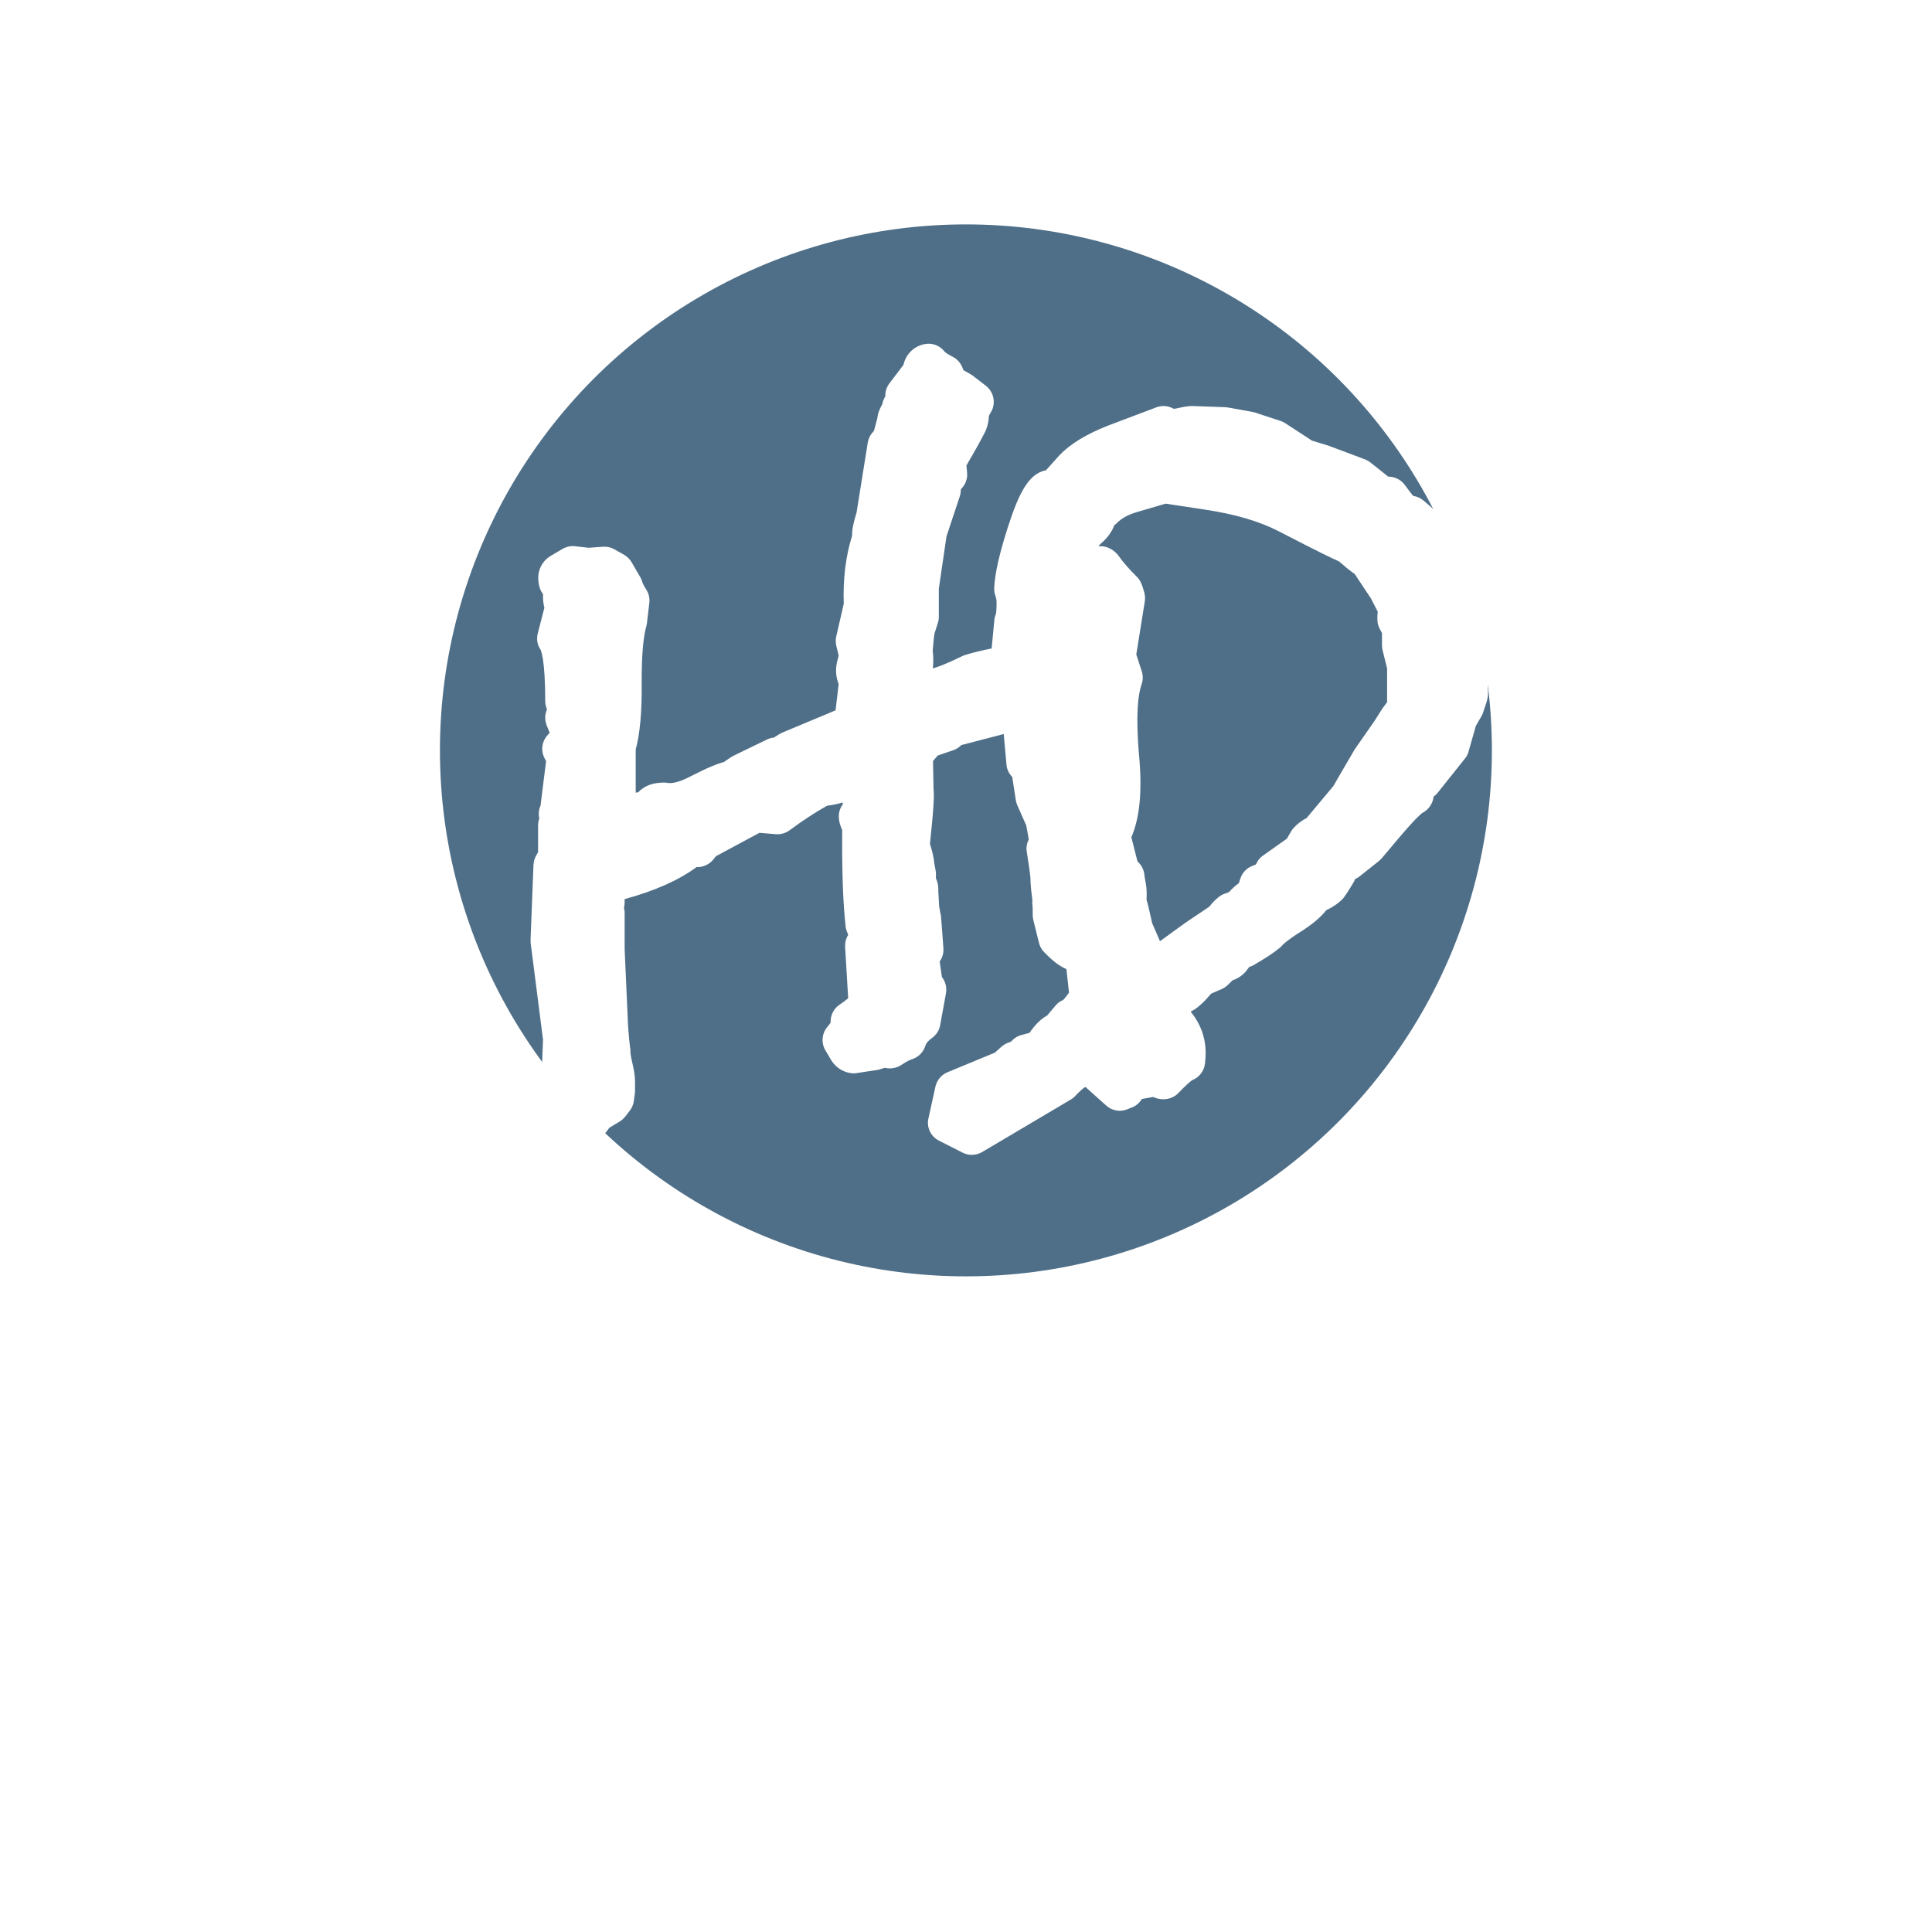 <?xml version="1.0" encoding="UTF-8"?>
<svg xmlns="http://www.w3.org/2000/svg" version="1.1" xmlns:xlink="http://www.w3.org/1999/xlink" viewBox="0 0 113.39 113.39">
  <defs>
    <style>
      .cls-1, .cls-2, .cls-3, .cls-4, .cls-5, .cls-6, .cls-7, .cls-8, .cls-9, .cls-10, .cls-11 {
        fill: #fff;
      }

      .cls-2 {
        filter: url(#drop-shadow-7);
      }

      .cls-3 {
        filter: url(#drop-shadow-3);
      }

      .cls-4 {
        filter: url(#drop-shadow-4);
      }

      .cls-5 {
        filter: url(#drop-shadow-5);
      }

      .cls-6 {
        filter: url(#drop-shadow-10);
      }

      .cls-7 {
        filter: url(#drop-shadow-1);
      }

      .cls-12 {
        fill: #4f6f88;
      }

      .cls-8 {
        filter: url(#drop-shadow-8);
      }

      .cls-9 {
        filter: url(#drop-shadow-2);
      }

      .cls-10 {
        filter: url(#drop-shadow-6);
      }

      .cls-11 {
        filter: url(#drop-shadow-9);
      }
    </style>
    <filter id="drop-shadow-1" x="6.3" y="84.59" width="11.52" height="17.76" filterUnits="userSpaceOnUse">
      <feOffset dx=".76" dy=".76"/>
      <feGaussianBlur result="blur" stdDeviation=".46"/>
      <feFlood flood-color="#231815" flood-opacity=".35"/>
      <feComposite in2="blur" operator="in"/>
      <feComposite in="SourceGraphic"/>
    </filter>
    <filter id="drop-shadow-2" x="16.38" y="84.59" width="11.28" height="18" filterUnits="userSpaceOnUse">
      <feOffset dx=".76" dy=".76"/>
      <feGaussianBlur result="blur-2" stdDeviation=".46"/>
      <feFlood flood-color="#231815" flood-opacity=".35"/>
      <feComposite in2="blur-2" operator="in"/>
      <feComposite in="SourceGraphic"/>
    </filter>
    <filter id="drop-shadow-3" x="24.78" y="84.59" width="13.2" height="17.76" filterUnits="userSpaceOnUse">
      <feOffset dx=".76" dy=".76"/>
      <feGaussianBlur result="blur-3" stdDeviation=".46"/>
      <feFlood flood-color="#231815" flood-opacity=".35"/>
      <feComposite in2="blur-3" operator="in"/>
      <feComposite in="SourceGraphic"/>
    </filter>
    <filter id="drop-shadow-4" x="35.82" y="84.59" width="11.52" height="17.76" filterUnits="userSpaceOnUse">
      <feOffset dx=".76" dy=".76"/>
      <feGaussianBlur result="blur-4" stdDeviation=".46"/>
      <feFlood flood-color="#231815" flood-opacity=".35"/>
      <feComposite in2="blur-4" operator="in"/>
      <feComposite in="SourceGraphic"/>
    </filter>
    <filter id="drop-shadow-5" x="44.46" y="84.59" width="13.2" height="17.76" filterUnits="userSpaceOnUse">
      <feOffset dx=".76" dy=".76"/>
      <feGaussianBlur result="blur-5" stdDeviation=".46"/>
      <feFlood flood-color="#231815" flood-opacity=".35"/>
      <feComposite in2="blur-5" operator="in"/>
      <feComposite in="SourceGraphic"/>
    </filter>
    <filter id="drop-shadow-6" x="59.82" y="84.59" width="10.56" height="17.76" filterUnits="userSpaceOnUse">
      <feOffset dx=".76" dy=".76"/>
      <feGaussianBlur result="blur-6" stdDeviation=".46"/>
      <feFlood flood-color="#231815" flood-opacity=".35"/>
      <feComposite in2="blur-6" operator="in"/>
      <feComposite in="SourceGraphic"/>
    </filter>
    <filter id="drop-shadow-7" x="67.74" y="84.59" width="13.2" height="17.76" filterUnits="userSpaceOnUse">
      <feOffset dx=".76" dy=".76"/>
      <feGaussianBlur result="blur-7" stdDeviation=".46"/>
      <feFlood flood-color="#231815" flood-opacity=".35"/>
      <feComposite in2="blur-7" operator="in"/>
      <feComposite in="SourceGraphic"/>
    </filter>
    <filter id="drop-shadow-8" x="77.58" y="84.35" width="11.76" height="18.24" filterUnits="userSpaceOnUse">
      <feOffset dx=".76" dy=".76"/>
      <feGaussianBlur result="blur-8" stdDeviation=".46"/>
      <feFlood flood-color="#231815" flood-opacity=".35"/>
      <feComposite in2="blur-8" operator="in"/>
      <feComposite in="SourceGraphic"/>
    </filter>
    <filter id="drop-shadow-9" x="87.66" y="84.59" width="10.8" height="17.76" filterUnits="userSpaceOnUse">
      <feOffset dx=".76" dy=".76"/>
      <feGaussianBlur result="blur-9" stdDeviation=".46"/>
      <feFlood flood-color="#231815" flood-opacity=".35"/>
      <feComposite in2="blur-9" operator="in"/>
      <feComposite in="SourceGraphic"/>
    </filter>
    <filter id="drop-shadow-10" x="96.54" y="84.35" width="12.24" height="18" filterUnits="userSpaceOnUse">
      <feOffset dx=".76" dy=".76"/>
      <feGaussianBlur result="blur-10" stdDeviation=".46"/>
      <feFlood flood-color="#231815" flood-opacity=".35"/>
      <feComposite in2="blur-10" operator="in"/>
      <feComposite in="SourceGraphic"/>
    </filter>
  </defs>
  <!-- Generator: Adobe Illustrator 28.7.1, SVG Export Plug-In . SVG Version: 1.2.0 Build 142)  -->
  <g>
    <g id="_图层_1" data-name="图层_1">
      <g>
        <circle class="cls-12" cx="56.69" cy="44.04" r="30.87"/>
        <path class="cls-1" d="M87.57,37.03s0-.09,0-.14c-.12-.96-.27-1.71-.61-2.22-.2-1.73-.88-3.11-2.03-4.1l-1.38-1.19c-.17-.14-.37-.24-.59-.27-.01,0-.03-.02-.05-.04-.06-.07-.22-.28-.47-.62-.23-.31-.59-.47-.97-.48l-1.03-.82c-.1-.08-.21-.14-.33-.19l-2.16-.81s-.05-.02-.07-.02l-.88-.27-1.58-1.03c-.09-.06-.18-.1-.28-.13l-1.49-.49c-.05-.02-.11-.03-.17-.04l-1.38-.25c-.05,0-.11-.02-.16-.02l-1.97-.07c-.21,0-.48.04-.92.14-.07.02-.13.02-.17.02-.31-.18-.68-.21-1.02-.08l-2.78,1.05c-1.33.52-2.28,1.1-2.92,1.78l-.77.86c-1.03.19-1.61,1.39-2.24,3.35-.51,1.59-.77,2.76-.8,3.58,0,.14.01.27.06.4.07.2.08.33.08.41,0,.39-.02.58-.03.66-.05.12-.09.25-.1.38l-.16,1.68c-.61.12-1.13.25-1.55.38-.05.02-.11.04-.16.06-.93.46-1.46.65-1.74.73.04-.43.03-.75-.01-1.02.05-.61.08-.89.1-1.01l.2-.63c.04-.12.06-.24.06-.36v-1.66l.45-3.07.78-2.35c.04-.12.06-.25.06-.37,0-.01,0-.03,0-.04.02-.02.05-.05.07-.08.22-.24.33-.57.3-.89l-.04-.43c.49-.84.85-1.49,1.1-1.98.02-.03.03-.07.05-.11.11-.28.16-.56.17-.83l.14-.25c.28-.51.14-1.15-.32-1.51l-.78-.6s-.09-.06-.14-.09l-.39-.22-.08-.19c-.11-.26-.31-.48-.57-.61-.35-.17-.45-.28-.45-.28h0c-.28-.37-.74-.55-1.2-.45-.63.13-1.08.59-1.23,1.22l-.82,1.08c-.16.21-.24.46-.24.72,0,.01,0,.03,0,.04-.1.16-.15.31-.18.46,0,.02-.02.04-.03.06-.08.15-.23.43-.26.77l-.19.71c-.03.06-.05.08-.05.08h0c-.17.17-.28.4-.32.63l-.66,4.12c-.18.58-.27,1-.26,1.35-.37,1.18-.54,2.52-.49,4l-.44,1.91c-.04.18-.04.36,0,.54l.14.58c-.03.13-.06.27-.1.41,0,.04-.02.07-.02.11-.07.41-.02.8.12,1.16l-.18,1.54-3.11,1.3c-.06.03-.12.06-.18.09l-.33.21c-.14.01-.27.05-.4.11l-1.96.95c-.06.03-.11.06-.16.09l-.41.28c-.37.1-.94.32-1.99.86-.75.39-1.15.4-1.31.37-.07-.01-.13-.02-.2-.02-.52,0-.94.11-1.28.35-.09.06-.17.13-.24.21-.01,0-.03.01-.06.02,0,0-.03,0-.1.01v-2.53c.25-.93.37-2.21.35-3.9-.01-1.92.14-2.87.27-3.32.02-.07.03-.13.04-.2l.14-1.19c.03-.27-.03-.53-.17-.76-.19-.3-.23-.42-.23-.42-.03-.11-.07-.22-.13-.32l-.51-.88c-.11-.19-.27-.34-.46-.45l-.57-.32c-.2-.11-.43-.16-.66-.14l-.83.06-.8-.09c-.26-.03-.52.03-.74.16l-.71.42s-.08.05-.12.08c-.38.29-.59.73-.59,1.18,0,.22.03.42.09.61.04.13.11.25.19.36,0,.06,0,.13,0,.19,0,.2.03.4.08.61l-.39,1.51c-.08.33-.03.66.16.94.03.05.28.59.28,3.03,0,.12.02.24.06.36.01.05.03.09.04.13l-.03.08c-.1.27-.09.57.01.84l.18.44c-.05.07-.08.1-.1.12-.36.38-.44.94-.19,1.4l.08.15-.32,2.56s0,.03,0,.04c-.07.15-.11.32-.11.49,0,.09.01.19.03.28-.04.12-.07.26-.07.39v1.58c-.05.09-.1.18-.14.26-.08.15-.12.32-.13.5l-.17,4.34c0,.07,0,.13,0,.2l.73,5.71-.06,1.58s0,.1,0,.15l.09,1.03-.12.64-.21.67c-.05.14-.06.29-.05.44l.03.49c0,.07.02.14.03.21l.17.66c.13.5.57.86,1.08.89l.61.04s.05,0,.07,0c.15,0,.3-.03.44-.08l.44-.18c.17-.07.31-.17.44-.3l.68-.74s.06-.07.09-.11l.16-.22.6-.36c.13-.08.24-.18.33-.29l.27-.35c.13-.17.21-.36.24-.57l.07-.53s0-.1,0-.15v-.45c0-.31-.05-.67-.17-1.16-.1-.41-.1-.58-.1-.62,0-.05,0-.11-.01-.16-.06-.45-.1-.91-.13-1.36l-.2-4.49v-2.11c0-.11-.01-.21-.04-.32.03-.1.04-.21.04-.32v-.18c1.79-.49,3.18-1.11,4.22-1.88h.14c.33-.03.64-.19.85-.45.05-.07.1-.13.15-.19l2.55-1.37.97.08c.28.02.57-.06.8-.23.81-.6,1.55-1.08,2.2-1.44.32-.04.62-.1.91-.19l.02.1c-.16.21-.24.46-.24.72,0,.24.06.48.2.8-.02,2.48.05,4.32.2,5.64.01.12.04.24.09.35.03.07.05.12.06.16-.13.21-.19.45-.18.7l.18,3.02c-.1.08-.26.21-.51.38-.33.22-.52.59-.52.98v.06c-.09.15-.14.19-.14.2-.37.39-.44.97-.17,1.43l.25.42c.26.51.7.84,1.23.92.12.02.24.02.36,0l1.18-.18c.08-.01.16-.03.24-.06.16-.06.24-.06.23-.07.33.08.68.02.96-.16.4-.27.57-.32.6-.33.38-.11.69-.4.81-.78.05-.17.19-.33.4-.48.25-.18.43-.45.48-.76l.34-1.86c.06-.34-.03-.69-.24-.96l-.13-.91c.16-.22.24-.5.22-.77l-.06-.82c-.04-.47-.06-.81-.08-1.03,0-.04,0-.08-.02-.12l-.09-.48-.05-.9v-.14c0-.17-.03-.39-.14-.62v-.25c0-.08,0-.15-.02-.22l-.08-.44c-.02-.28-.1-.63-.25-1.11.24-2.26.25-2.9.21-3.21l-.03-1.66.28-.32.91-.31c.18-.06.34-.17.47-.3l2.49-.65.16,1.79c.02.28.15.54.34.73l.21,1.37c.02.1.05.21.09.3l.52,1.17.15.82c-.11.22-.16.47-.12.72.18,1.14.22,1.51.22,1.61,0,.04,0,.08,0,.13.02.37.06.74.11,1.09-.01.12-.01.24.01.36,0,.05.01.11.01.17v.35c0,.1.01.19.03.28l.34,1.37c.05.2.15.39.3.54.36.37.8.78,1.31,1l.15,1.38c-.04.06-.1.14-.18.24-.07.09-.13.15-.16.19-.18.07-.34.19-.46.34l-.48.57c-.41.22-.74.59-1.04,1.02l-.48.13c-.24.06-.44.2-.6.38-.05.03-.11.05-.15.06-.15.05-.29.14-.41.24l-.39.35-2.78,1.15c-.36.15-.62.46-.71.85l-.41,1.86c-.12.53.14,1.07.63,1.31l1.38.7c.17.09.35.13.54.13.21,0,.42-.06.61-.17l5.2-3.08c.1-.06.19-.13.26-.21.26-.28.45-.44.59-.53l1.23,1.1c.35.31.84.39,1.27.2.08-.04.15-.06.2-.08.26-.09.48-.28.62-.51l.66-.12c.5.24,1.1.16,1.47-.22.5-.52.74-.71.81-.76.41-.16.71-.53.76-.97.03-.24.04-.45.04-.63,0-.89-.29-1.7-.88-2.43.19-.09.38-.21.53-.36.21-.16.4-.38.6-.61.03-.03.05-.06.07-.08h0s.64-.28.64-.28c.13-.06.25-.14.35-.24l.26-.26c.27-.09.52-.24.74-.47.03-.03.06-.06.08-.1l.14-.18s.03-.04.03-.04c.09-.03.18-.06.26-.11.67-.39,1.18-.72,1.54-1.02.05-.04.1-.09.14-.14.05-.06.29-.3,1.1-.81.66-.42,1.15-.83,1.48-1.25.35-.16.64-.36.88-.58.05-.05.1-.1.14-.15.08-.11.23-.31.59-.92.03-.05.06-.11.08-.18.1-.04.19-.09.27-.16l1.11-.88c.06-.05.12-.11.18-.17l.91-1.08c1.01-1.2,1.38-1.52,1.48-1.59.34-.17.58-.5.65-.88v-.07s.03-.02.03-.02h0c.07-.06.14-.12.2-.19l1.62-2.03c.1-.12.17-.26.21-.41l.43-1.51.33-.57c.04-.07.08-.15.1-.23l.13-.39c.07-.19.2-.57.14-.98l.09-1.32c.01-.15,0-.3-.05-.44,0-.01,0-.03-.01-.04.11-.18.17-.4.17-.61v-.95ZM76.7,48.01c-.3.14-.57.35-.81.62-.03.04-.07.08-.09.13-.04.06-.13.21-.27.46l-1.41,1c-.15.1-.27.24-.35.4-.02.04-.04.08-.07.12-.07.03-.14.05-.2.08-.34.13-.6.41-.71.76l-.08.25c-.21.15-.4.33-.58.53-.1.04-.18.07-.25.09-.14.05-.26.12-.37.21-.18.15-.37.33-.53.55l-1.44.97-1.46,1.06-.46-1.06c-.15-.69-.25-1.11-.33-1.38.02-.35.01-.66-.04-.94-.04-.22-.07-.37-.08-.46-.02-.33-.17-.63-.41-.84l-.36-1.42c.49-1.13.64-2.68.46-4.72-.23-2.54-.05-3.72.14-4.26.09-.24.09-.51.01-.76l-.32-.99.5-3.12c.02-.16.02-.32-.02-.47-.07-.27-.14-.48-.22-.65-.06-.12-.14-.24-.24-.33-.46-.46-.81-.86-1.04-1.19-.04-.06-.08-.11-.13-.16-.3-.31-.67-.46-1.05-.43,0-.01,0-.03,0-.04l.19-.18c.31-.27.56-.6.72-1.01.05-.04.1-.08.14-.12.28-.29.68-.51,1.2-.66.03,0,.06-.02.1-.03.07-.02.37-.11,1.57-.46l2.31.35c1.75.26,3.21.69,4.35,1.28,2.31,1.2,3.16,1.6,3.52,1.76.32.28.62.53.92.74l.95,1.43.4.78c-.03.27-.03.48,0,.67.02.11.06.22.11.32l.14.27v.69c0,.1.01.19.03.29l.27,1.09v1.98l-.26.35s-.04.06-.06.09l-.41.65-1.15,1.65s-.04.05-.05.08l-.98,1.68c-.1.17-.18.32-.24.42l-1.59,1.9Z"/>
      </g>
      <polygon class="cls-7" points="12.76 91.51 9.7 91.51 9.7 85.23 7.09 85.23 7.09 100.07 9.7 100.07 9.7 93.98 12.76 93.98 12.76 100.07 15.38 100.07 15.38 85.23 12.76 85.23 12.76 91.51"/>
      <path class="cls-9" d="M22.73,95.98c0,.52-.13.93-.4,1.21-.27.29-.64.43-1.13.43s-.85-.14-1.11-.43c-.27-.29-.4-.69-.4-1.21v-10.75h-2.63v10.67c0,1.37.36,2.43,1.09,3.18.73.76,1.74,1.13,3.05,1.13s2.34-.38,3.07-1.13c.73-.76,1.1-1.82,1.1-3.18v-10.67h-2.63v10.75Z"/>
      <path class="cls-3" d="M29.71,85.23l-4.22,14.84h2.67l.58-2.34h3.72l.58,2.34h2.67l-4.22-14.84h-1.78ZM29.35,95.27l1.25-5.05,1.25,5.05h-2.5Z"/>
      <path class="cls-4" d="M40.81,85.23h-4.18v14.84h4.17c.9,0,1.66-.16,2.28-.48.62-.32,1.09-.78,1.41-1.37.32-.59.48-1.29.48-2.1v-6.92c0-1.25-.36-2.22-1.09-2.92-.73-.69-1.75-1.04-3.06-1.04ZM42.29,95.95c0,.5-.14.9-.43,1.18-.29.29-.69.43-1.2.43h-1.42v-9.82h1.42c.52,0,.92.14,1.2.42.29.28.43.68.43,1.19v6.59Z"/>
      <path class="cls-5" d="M49.4,85.23l-4.22,14.84h2.67l.58-2.34h3.72l.58,2.34h2.67l-4.22-14.84h-1.78ZM49.03,95.27l1.25-5.05,1.25,5.05h-2.5Z"/>
      <polygon class="cls-10" points="63.16 85.23 60.55 85.23 60.55 100.07 61.66 100.07 63.16 100.07 68.07 100.07 68.07 97.56 63.16 97.56 63.16 85.23"/>
      <path class="cls-2" d="M72.67,85.23l-4.22,14.84h2.67l.58-2.34h3.72l.58,2.34h2.67l-4.22-14.84h-1.78ZM72.31,95.27l1.25-5.05,1.25,5.05h-2.5Z"/>
      <path class="cls-8" d="M85.88,92.7c-.33-.28-.69-.51-1.08-.69-.39-.18-.8-.35-1.2-.49-.42-.16-.81-.32-1.17-.47-.37-.15-.67-.34-.89-.58-.23-.23-.34-.55-.34-.93v-.68c0-.39.14-.7.41-.92.28-.22.67-.33,1.17-.33.44,0,.79.14,1.06.42.26.28.44.69.53,1.24l2.47-.44c-.1-1.25-.49-2.19-1.16-2.82s-1.61-.94-2.83-.94c-1.35,0-2.4.34-3.14,1.03-.74.68-1.11,1.64-1.11,2.88v.52c0,.7.11,1.28.32,1.75s.49.84.84,1.13c.35.29.74.53,1.16.71.43.19.84.35,1.24.5.4.15.77.3,1.1.44.33.15.6.33.8.54.2.21.3.49.3.84v.88c0,.44-.14.78-.42,1.02-.28.24-.68.36-1.2.36s-.95-.14-1.26-.43c-.31-.29-.51-.72-.6-1.28l-2.53.44c.07.84.29,1.54.64,2.11s.83,1,1.45,1.28c.62.28,1.36.42,2.24.42,1.36,0,2.42-.34,3.17-1.03.75-.69,1.13-1.65,1.13-2.9v-.85c0-.67-.1-1.23-.3-1.67-.2-.44-.46-.8-.79-1.08Z"/>
      <polygon class="cls-11" points="89.49 85.23 88.4 85.23 88.4 100.07 89.49 100.07 91.01 100.07 96.06 100.07 96.06 97.53 91.01 97.53 91.01 93.97 95.36 93.97 95.36 91.44 91.01 91.44 91.01 87.77 96.06 87.77 96.06 85.23 91.01 85.23 89.49 85.23"/>
      <path class="cls-6" d="M103.37,100.07h2.93l-2.64-6.48c.12-.05.23-.09.34-.15.58-.3,1.03-.74,1.34-1.31.31-.57.47-1.24.47-2.03v-1.17c0-.77-.15-1.43-.46-1.99s-.76-.98-1.34-1.28-1.28-.44-2.09-.44h-4.56v14.85h2.58v-6.17h1.11l2.33,6.17ZM99.93,87.73h2.02c.36,0,.65.12.86.35.21.23.32.55.32.95v1.13c0,.37-.11.66-.32.89-.21.22-.5.34-.86.34h-2.02v-3.65Z"/>
    </g>
  </g>
</svg>